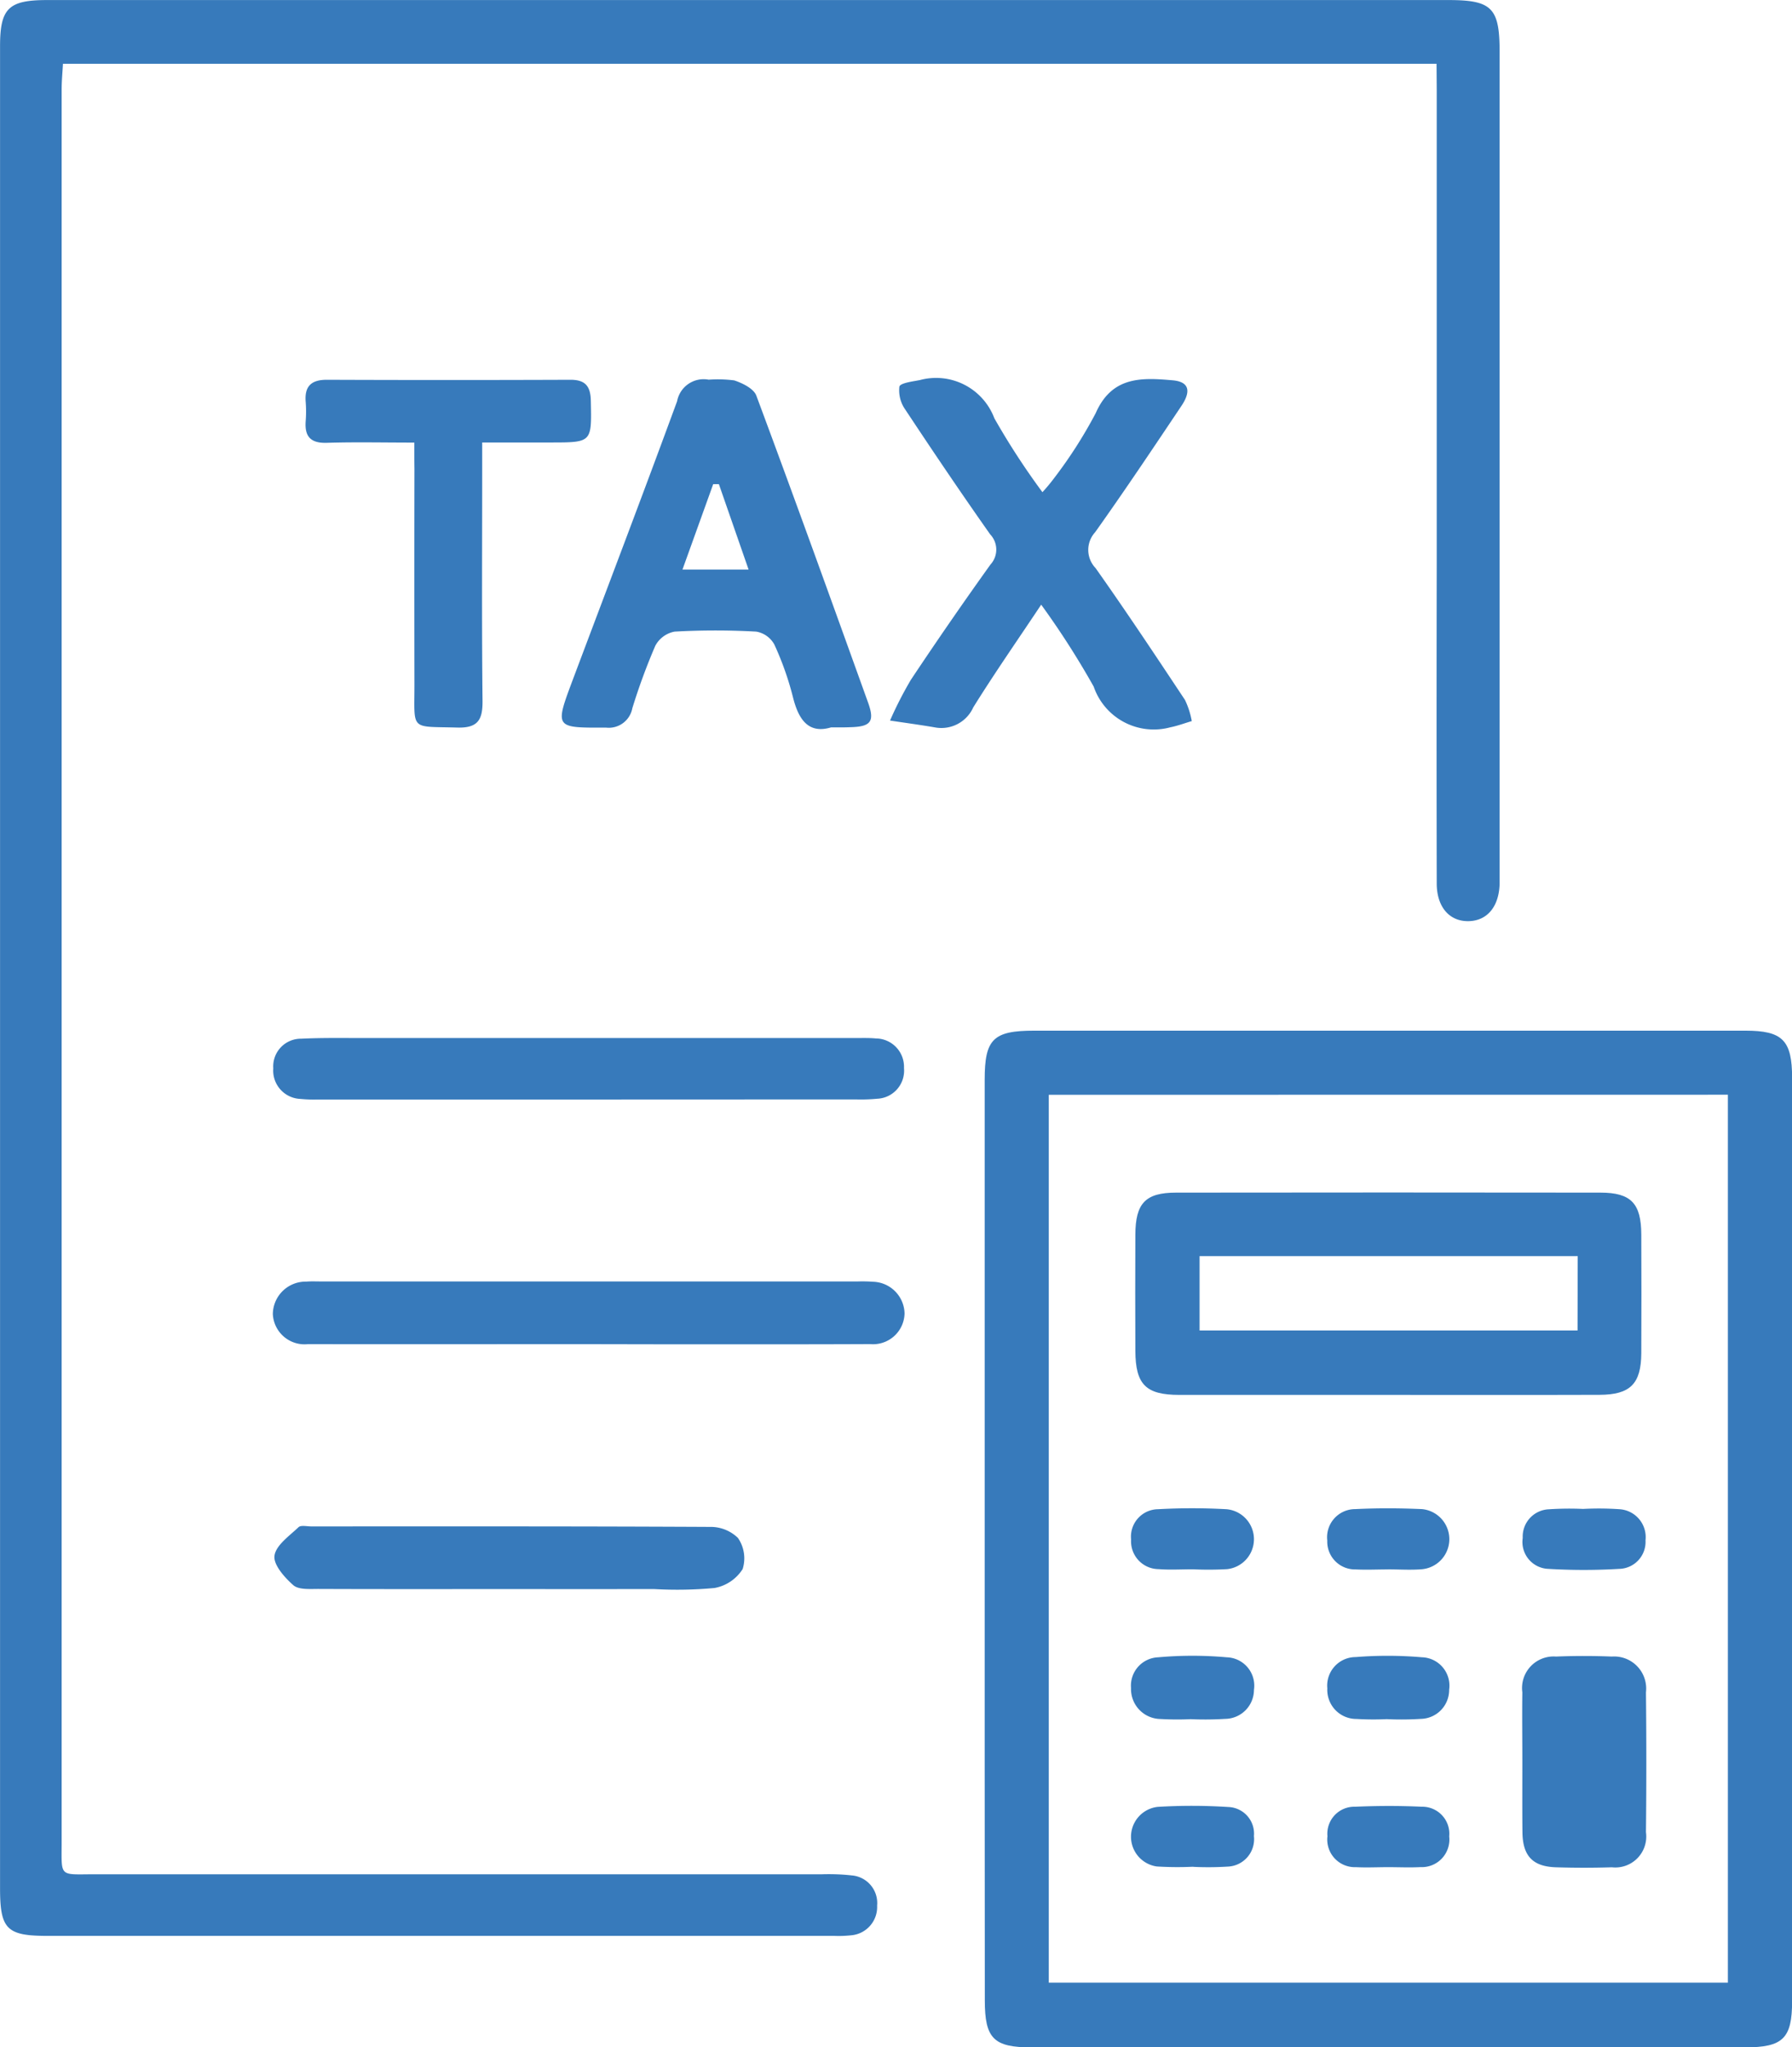 <svg xmlns="http://www.w3.org/2000/svg" width="69.536" height="79.395" viewBox="0 0 69.536 79.395"><defs><style>.a{fill:#377abb;}</style></defs><g transform="translate(-2027.007 279.7)"><path class="a" d="M2082.75-277.226h-53.3c-.019.35-.051.674-.051,1q0,33.96,0,67.92c0,1.442-.125,1.289,1.317,1.29q14.094,0,28.189,0a8.183,8.183,0,0,1,1.168.046,1.074,1.074,0,0,1,.969,1.171,1.1,1.1,0,0,1-1,1.149,4.48,4.48,0,0,1-.668.023q-15.266,0-30.531,0c-1.576,0-1.834-.262-1.834-1.846q0-35.716,0-71.433c0-1.473.327-1.792,1.829-1.792h54.37c1.687,0,1.989.3,1.989,2q0,15.851,0,31.7c0,.2,0,.391,0,.585-.028.874-.48,1.416-1.193,1.435-.745.02-1.245-.541-1.247-1.459q-.012-6.19,0-12.38,0-9.2,0-18.4Z" transform="translate(0 0)"/><path class="a" d="M2255.382-21.1q0-8.905,0-17.81c0-1.572.331-1.9,1.921-1.9H2284.9c1.444,0,1.813.371,1.813,1.84q0,17.894,0,35.788c0,1.458-.353,1.8-1.837,1.8h-27.677c-1.468,0-1.812-.342-1.812-1.825Q2255.38-12.156,2255.382-21.1Zm2.487-17.223V-3.89h26.352V-38.326Z" transform="translate(-190.166 -198.921)"/><path class="a" d="M2239.295-183.211c-.924,1.387-1.815,2.663-2.636,3.983a1.355,1.355,0,0,1-1.489.776c-.58-.1-1.161-.177-1.741-.265a14.905,14.905,0,0,1,.809-1.58q1.505-2.26,3.087-4.468a.858.858,0,0,0-.011-1.174c-1.123-1.593-2.215-3.209-3.291-4.835a1.289,1.289,0,0,1-.231-.892c.034-.142.513-.2.8-.256a2.416,2.416,0,0,1,2.885,1.482,28.39,28.39,0,0,0,1.866,2.867,6.8,6.8,0,0,0,.446-.535,17.7,17.7,0,0,0,1.62-2.528c.632-1.437,1.779-1.382,2.987-1.276.62.054.738.4.341.992-1.1,1.641-2.2,3.286-3.349,4.9a1.016,1.016,0,0,0,.016,1.389c1.19,1.682,2.332,3.4,3.471,5.116a3.16,3.16,0,0,1,.263.819c-.278.082-.551.185-.833.241a2.465,2.465,0,0,1-2.973-1.579A32.473,32.473,0,0,0,2239.295-183.211Z" transform="translate(-171.886 -73.04)"/><path class="a" d="M2167.741-178.269c-.871.261-1.261-.286-1.482-1.172a11.727,11.727,0,0,0-.722-2.041.994.994,0,0,0-.7-.5,28.454,28.454,0,0,0-3.172,0,1.073,1.073,0,0,0-.747.549,23.934,23.934,0,0,0-.892,2.424.928.928,0,0,1-1.017.75c-2,.006-2,.029-1.283-1.883,1.35-3.59,2.716-7.174,4.038-10.774a1.047,1.047,0,0,1,1.224-.836,5,5,0,0,1,.995.028c.323.107.755.32.856.592,1.475,3.958,2.907,7.932,4.337,11.906.266.74.1.934-.707.951C2168.272-178.265,2168.077-178.269,2167.741-178.269Zm-4.356-9.433h-.22l-1.193,3.314h2.566Z" transform="translate(-108.483 -73.224)"/><path class="a" d="M2102.5,19.722c-3.621,0-7.243.005-10.864,0a1.232,1.232,0,0,1-1.361-1.168,1.274,1.274,0,0,1,1.3-1.257c.194-.016.39-.006.585-.006h20.809a5.4,5.4,0,0,1,.584.011,1.259,1.259,0,0,1,1.235,1.228,1.223,1.223,0,0,1-1.336,1.19c-2.758.013-5.516.006-8.273.007Z" transform="translate(-52.681 -247.296)"/><path class="a" d="M2102.091-189.236c-1.227,0-2.311-.025-3.394.009-.627.02-.867-.238-.822-.839a4.864,4.864,0,0,0,0-.752c-.049-.607.221-.856.827-.853q4.724.018,9.448,0c.562,0,.777.235.789.808.034,1.621.054,1.621-1.542,1.623h-2.673v1.071c0,2.982-.019,5.964.013,8.946.008.736-.177,1.062-.981,1.039-1.849-.053-1.659.149-1.661-1.67q-.007-4.181,0-8.361C2102.09-188.51,2102.091-188.81,2102.091-189.236Z" transform="translate(-59.006 -73.301)"/><path class="a" d="M2102.631-36.717q-5.262,0-10.525,0a5.367,5.367,0,0,1-.667-.023,1.1,1.1,0,0,1-1.051-1.185,1.074,1.074,0,0,1,1.082-1.15c.806-.04,1.614-.025,2.422-.026q9.564,0,19.128,0c.25,0,.5-.008.751.016a1.1,1.1,0,0,1,1.091,1.148,1.09,1.09,0,0,1-1.041,1.19,6.625,6.625,0,0,1-.834.026Z" transform="translate(-52.777 -200.344)"/><path class="a" d="M2099.707,76.452c-2.453,0-4.906.005-7.359-.005-.329,0-.758.036-.966-.145-.34-.3-.779-.793-.731-1.144.056-.407.576-.765.932-1.105.091-.087.323-.031.49-.031,5.157,0,10.314-.008,15.47.019a1.52,1.52,0,0,1,1.091.427,1.39,1.39,0,0,1,.183,1.209,1.638,1.638,0,0,1-1.088.733,15.612,15.612,0,0,1-2.336.042Q2102.55,76.454,2099.707,76.452Z" transform="translate(-52.993 -294.528)"/><path class="a" d="M2300.124,4.576q-4.054,0-8.108,0c-1.3,0-1.7-.4-1.708-1.7q-.01-2.257,0-4.514c.005-1.22.39-1.629,1.58-1.63q8.234-.011,16.467,0c1.19,0,1.581.42,1.585,1.629.006,1.532.008,3.065,0,4.6-.008,1.186-.429,1.609-1.622,1.612C2305.584,4.582,2302.854,4.576,2300.124,4.576Zm7.349-5.382H2292.8V2.077h14.667Z" transform="translate(-219.245 -230.182)"/><path class="a" d="M2380.062,108.226c0-.89-.012-1.78,0-2.67a1.224,1.224,0,0,1,1.306-1.387c.722-.03,1.447-.029,2.169,0a1.243,1.243,0,0,1,1.322,1.388q.029,2.711,0,5.423a1.2,1.2,0,0,1-1.324,1.361q-1.083.034-2.169,0c-.9-.028-1.29-.439-1.3-1.36S2380.063,109.144,2380.062,108.226Z" transform="translate(-293.983 -319.628)"/><path class="a" d="M2291.644,106.567a11.388,11.388,0,0,1-1.166-.006,1.161,1.161,0,0,1-1.15-1.2,1.1,1.1,0,0,1,1.053-1.193,14.919,14.919,0,0,1,2.662,0,1.1,1.1,0,0,1,1.055,1.264,1.129,1.129,0,0,1-1.122,1.124A12.586,12.586,0,0,1,2291.644,106.567Z" transform="translate(-218.433 -319.598)"/><path class="a" d="M2337.161,106.558a10.951,10.951,0,0,1-1.163-.007,1.127,1.127,0,0,1-1.137-1.186,1.106,1.106,0,0,1,1.1-1.214,15.571,15.571,0,0,1,2.572.008,1.1,1.1,0,0,1,1.055,1.255,1.122,1.122,0,0,1-1.1,1.134A12.126,12.126,0,0,1,2337.161,106.558Z" transform="translate(-256.349 -319.59)"/><path class="a" d="M2291.751,72.264c-.443,0-.889.028-1.329-.006a1.078,1.078,0,0,1-1.073-1.149,1.064,1.064,0,0,1,1.043-1.175,24.328,24.328,0,0,1,2.658,0,1.168,1.168,0,0,1,.03,2.324A12.693,12.693,0,0,1,2291.751,72.264Z" transform="translate(-218.451 -291.107)"/><path class="a" d="M2382.51,69.97a11.772,11.772,0,0,1,1.411.011,1.085,1.085,0,0,1,1.011,1.207,1.048,1.048,0,0,1-1.025,1.107,23.043,23.043,0,0,1-2.74,0,1.044,1.044,0,0,1-1-1.2,1.059,1.059,0,0,1,1.015-1.111A12.126,12.126,0,0,1,2382.51,69.97Z" transform="translate(-294.073 -291.154)"/><path class="a" d="M2291.747,141.246a13.271,13.271,0,0,1-1.411-.01,1.165,1.165,0,0,1,.035-2.312,21.993,21.993,0,0,1,2.74.006,1.033,1.033,0,0,1,.991,1.128,1.065,1.065,0,0,1-1.026,1.183,12.173,12.173,0,0,1-1.329.009Z" transform="translate(-218.438 -348.554)"/><path class="a" d="M2337.186,72.264c-.417,0-.836.021-1.252,0a1.077,1.077,0,0,1-1.105-1.12,1.091,1.091,0,0,1,1.088-1.219c.86-.042,1.726-.038,2.586,0a1.171,1.171,0,0,1,.018,2.33c-.442.039-.89.007-1.335.007Z" transform="translate(-256.319 -291.102)"/><path class="a" d="M2337.244,141.272c-.417,0-.836.022-1.252,0a1.071,1.071,0,0,1-1.106-1.2,1.046,1.046,0,0,1,1.073-1.143c.861-.038,1.726-.041,2.586,0a1.048,1.048,0,0,1,1.065,1.152,1.069,1.069,0,0,1-1.114,1.189C2338.081,141.292,2337.662,141.272,2337.244,141.272Z" transform="translate(-256.369 -348.564)"/></g></svg>